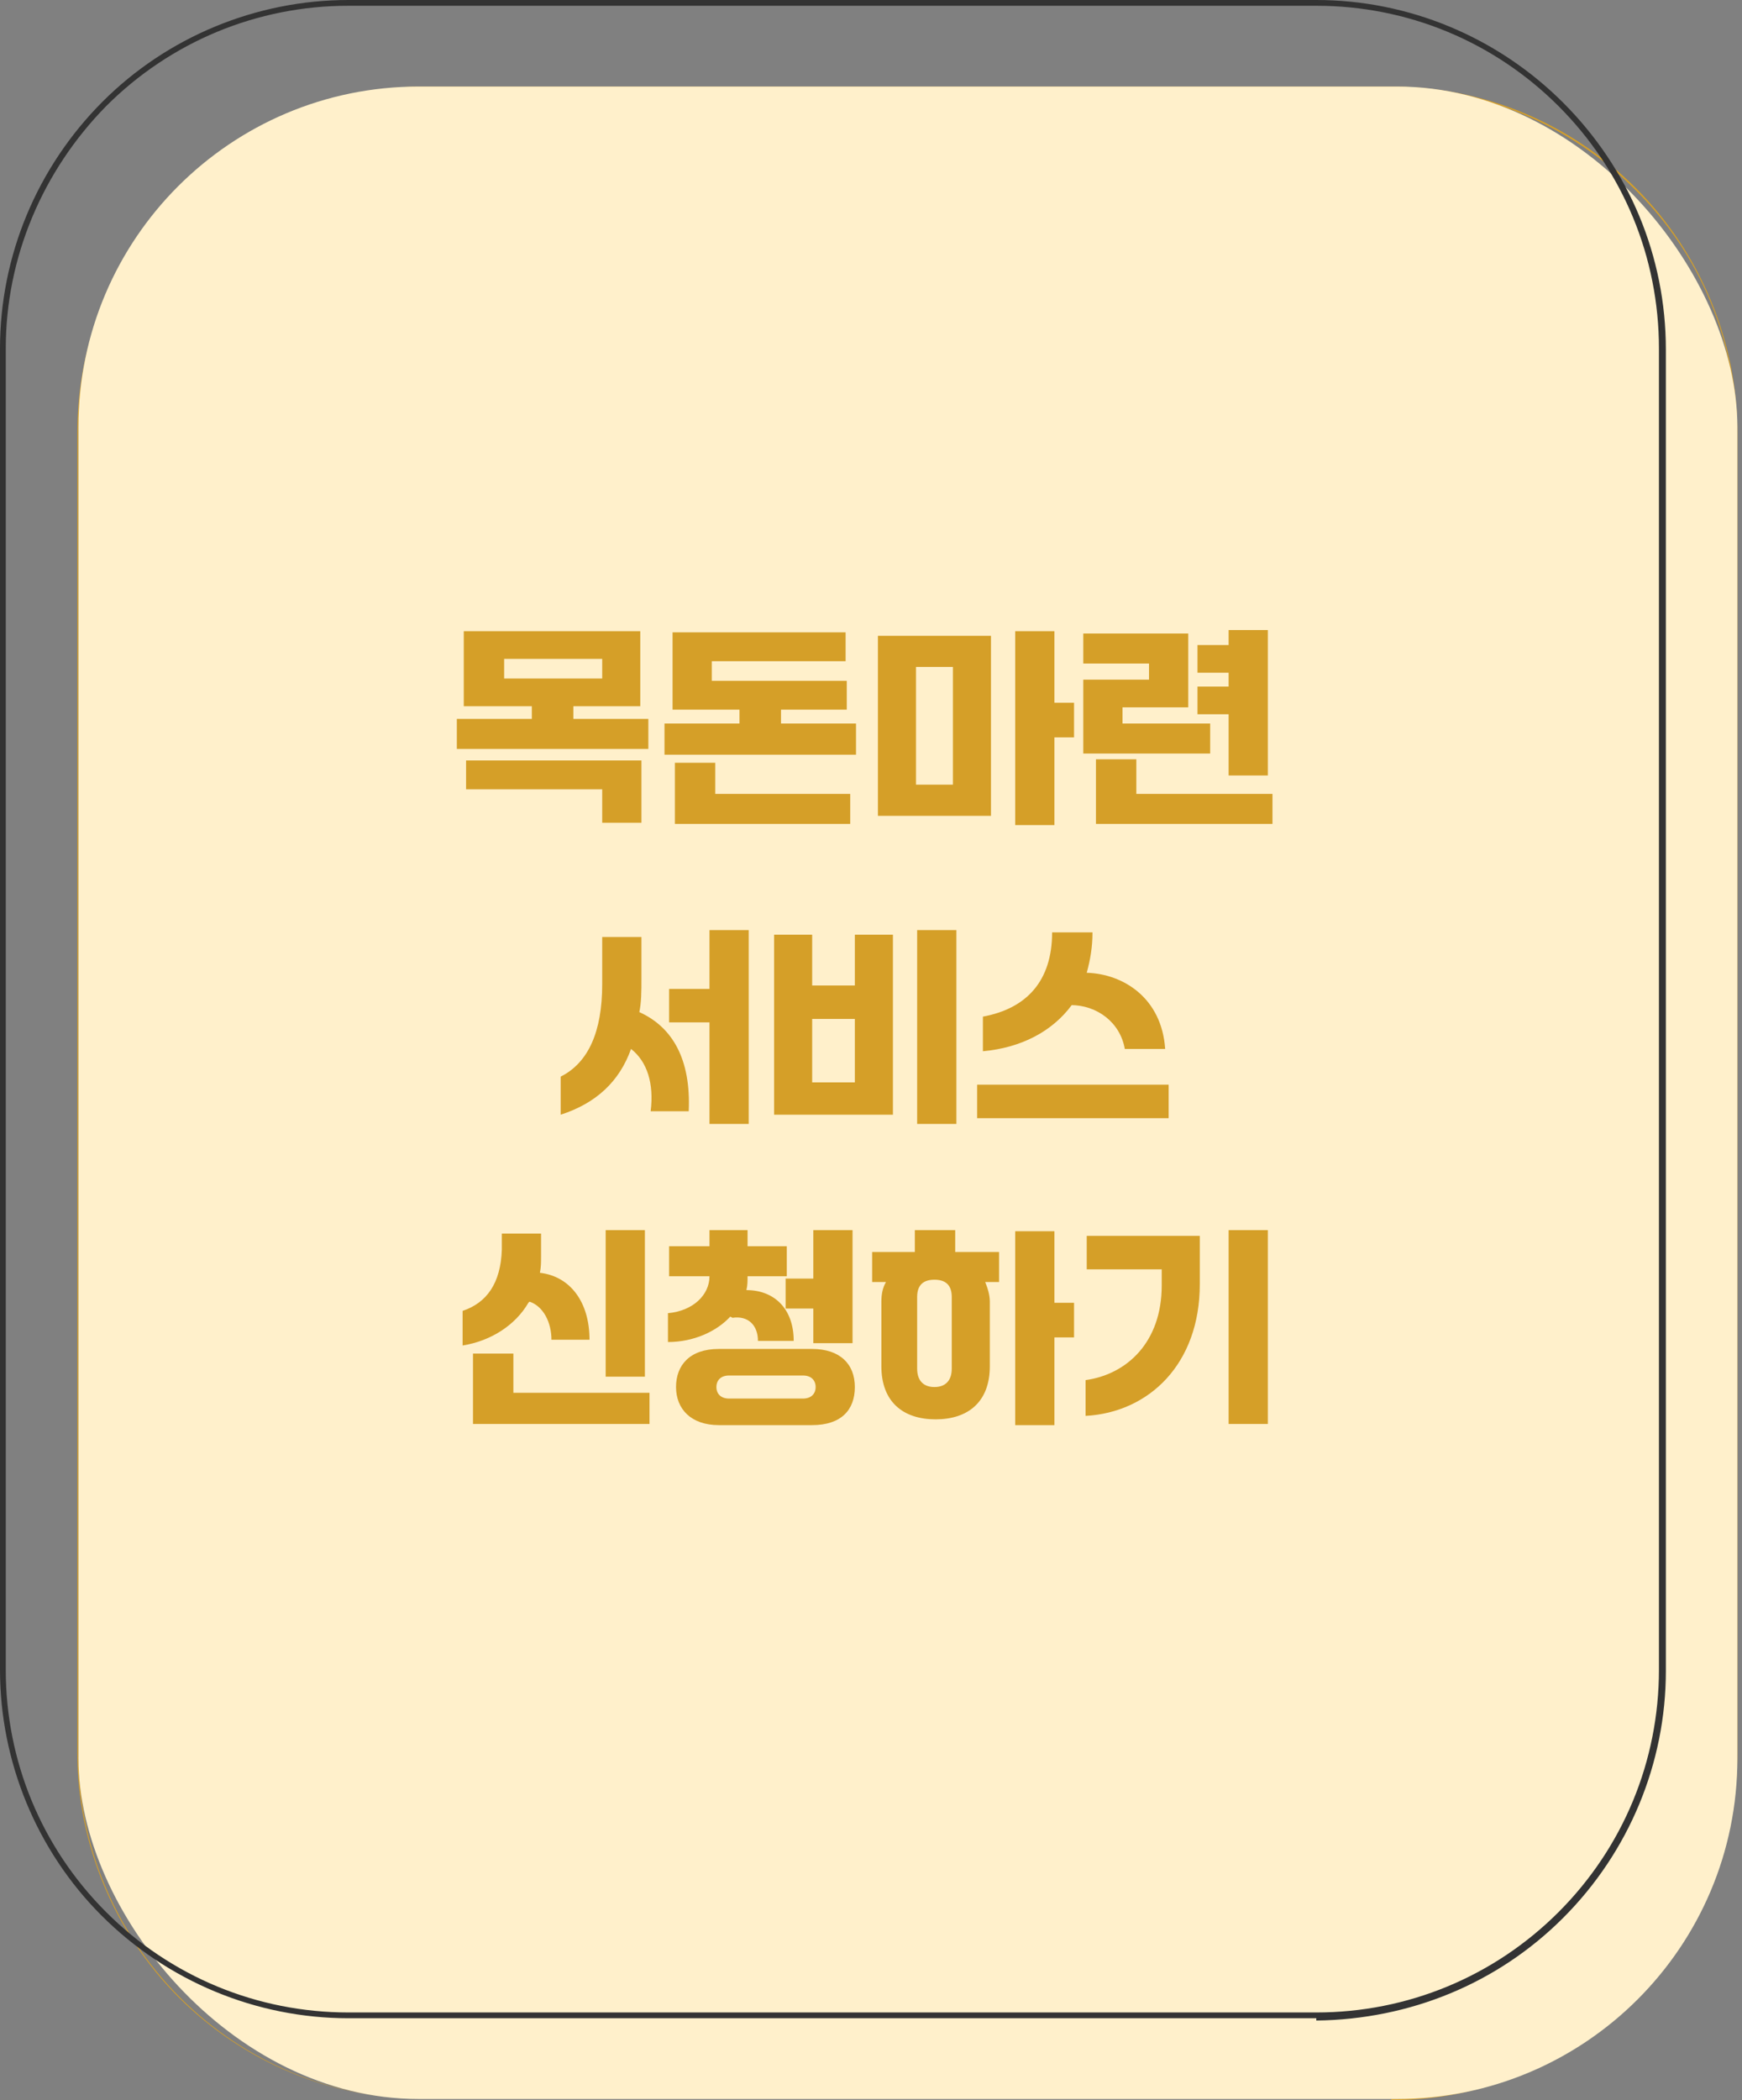 <?xml version="1.0" encoding="UTF-8"?>
<svg id="Layer_1" xmlns="http://www.w3.org/2000/svg" version="1.1" viewBox="0 0 151 182">
  <rect x="0" y="0" width="151" height="182" fill="#808080" stroke="none"/>
  <!-- Generator: Adobe Illustrator 29.1.0, SVG Export Plug-In . SVG Version: 2.1.0 Build 142)  -->
  <defs>
    <style>
      .st0 {
        fill: none;
      }

      .st1 {
        fill: #fff0cb;
      }

      .st2 {
        fill: #333;
      }

      .st3 {
        fill: #d59f28;
      }
    </style>
  </defs>
  <rect class="st0" width="150.6" height="181.9"/>
  <path class="st3" d="M120.6,181.9H36.7c-8,0-15.6-3.2-21.2-8.8-5.6-5.6-8.8-13.3-8.8-21.2V37.5c0-8,3.2-15.6,8.8-21.2,5.6-5.6,13.3-8.8,21.2-8.8h83.9c8,0,15.6,3.2,21.2,8.8,5.6,5.6,8.8,13.3,8.8,21.2v114.5c0,3.9-.8,7.8-2.3,11.5-1.5,3.6-3.7,7-6.5,9.7s-6.1,5-9.7,6.5c-3.6,1.5-7.5,2.3-11.5,2.3ZM36.7,7.6c-7.9,0-15.5,3.2-21.1,8.8-5.6,5.6-8.8,13.2-8.8,21.1v114.5c0,7.9,3.2,15.5,8.8,21.1,5.6,5.6,13.2,8.8,21.1,8.8h83.9c7.9,0,15.5-3.1,21.1-8.8,5.6-5.6,8.8-13.2,8.8-21.1V37.5c0-7.9-3.1-15.5-8.8-21.1-5.6-5.6-13.2-8.8-21.1-8.8H36.7Z"/>
  <rect class="st1" x="6.8" y="7.5" width="143.8" height="174.4" rx="29.5" ry="29.5"/>
  <path class="st3" d="M49.7,61.2v1.1h6.5v2.6h-16.6v-2.6h6.5v-1.1h-5.9v-6.5h15.3v6.5h-5.9ZM52.2,57.1h-8.5v1.7h8.5v-1.7ZM52.2,68.4h-11.8v-2.5h15.2v5.4h-3.4v-3ZM67.7,61.5v1.2h6.5v2.7h-16.6v-2.7h6.5v-1.2h-5.8v-6.7h15v2.5h-11.6v1.7h11.7v2.5h-5.7ZM58.5,66.1h3.5v2.7h11.7v2.6h-15.2v-5.2ZM91.4,60.9h1.7v3h-1.7v7.6h-3.4v-16.8h3.4v6.3ZM85.9,70.7h-9.8v-15.6h9.8v15.6ZM82.6,57.8h-3.2v10.2h3.2v-10.2ZM109.9,67.2h-3.4v-5.3h-2.7v-2.4h2.7v-1.2h-2.7v-2.4h2.7v-1.3h3.4v12.7ZM97.4,62.7h7.5v2.6h-11v-6.4h5.7v-1.4h-5.7v-2.6h9.1v6.4h-5.7v1.4ZM98.5,65.8v3h11.8v2.6h-15.3v-5.6h3.5ZM61.5,85.7v-5.1h3.4v16.8h-3.4v-8.8h-3.5v-2.9h3.5ZM55.4,87.7c2.9,1.3,4.5,4.1,4.3,8.6h-3.3c.3-2.4-.3-4.3-1.7-5.4-1,2.8-3,4.7-6.1,5.7v-3.3c2.4-1.2,3.6-3.9,3.6-8v-4.1h3.4v3.6c0,1.1,0,2.1-.2,3ZM79.5,97.4v-16.8h3.4v16.8h-3.4ZM70.4,85.4h3.7v-4.4h3.3v15.6h-10.3v-15.6h3.3v4.4ZM70.4,88.3v5.5h3.7v-5.5h-3.7ZM92.9,87.1c-1.7,2.3-4.4,3.7-7.7,4v-3c3.8-.7,6-3.1,6-7.3h3.5c0,1.3-.2,2.4-.5,3.5,3.2.1,6.5,2.2,6.8,6.6h-3.5c-.4-2.3-2.4-3.8-4.7-3.8ZM84.7,96.9v-2.9h16.6v2.9h-16.6ZM52.5,106.6h3.4v12.7h-3.4v-12.7ZM45.8,112.9c-1.1,1.9-3.2,3.3-5.7,3.7v-3c2.1-.7,3.3-2.4,3.4-5.3v-1.4h3.4v2c0,.5,0,.9-.1,1.4,2.6.3,4.3,2.5,4.3,5.8h-3.3c0-1.5-.7-2.9-1.9-3.3ZM44.5,117.3v3.4h11.8v2.7h-15.3v-6.1h3.5ZM63.3,114.1c-1.2,1.3-3.2,2.2-5.4,2.2v-2.5c2.2-.2,3.6-1.6,3.6-3.2h0c0,0-3.5,0-3.5,0v-2.6h3.5v-1.4h3.3v1.4h3.4v2.6h-3.4c0,.4,0,.8-.1,1.2,2.4,0,4.1,1.6,4.1,4.4h-3.1c0-1.4-.9-2.2-2.2-2ZM68.1,113.4v-2.6h2.4v-4.2h3.4v9.8h-3.4v-3h-2.4ZM62.3,116.9h8.1c2.4,0,3.7,1.3,3.7,3.3s-1.2,3.3-3.7,3.3h-8.1c-2.4,0-3.7-1.4-3.7-3.3s1.2-3.3,3.7-3.3ZM63.2,121.2h6.4c.7,0,1.1-.4,1.1-1s-.4-1-1.1-1h-6.4c-.7,0-1.1.4-1.1,1s.4,1,1.1,1ZM79.3,106.6h3.5v1.9h3.8v2.6h-1.2c.2.5.4,1.1.4,1.7v5.6c0,3.1-1.9,4.6-4.7,4.6s-4.7-1.5-4.7-4.6v-5.6c0-.6.1-1.2.4-1.7h-1.2v-2.6h3.7v-1.9ZM91.4,112.9h1.7v3h-1.7v7.6h-3.4v-16.8h3.4v6.3ZM82.5,118.6v-6.2c0-1.1-.6-1.5-1.5-1.5s-1.5.4-1.5,1.5v6.2c0,1.1.6,1.6,1.5,1.6s1.5-.5,1.5-1.6ZM109.9,123.4h-3.4v-16.8h3.4v16.8ZM94.1,122.8v-3.2c3.6-.5,6.6-3.3,6.6-8.2v-1.4h-6.5v-2.9h9.8v4.2c0,6.9-4.4,11.1-9.9,11.4Z"/>
  <path class="st2" d="M114.1,174.9H30.2c-8,0-15.7-3.2-21.4-8.9C3.2,160.4,0,152.7,0,144.7V30.2c0-8,3.2-15.7,8.9-21.4C14.5,3.2,22.2,0,30.2,0h83.9c8,0,15.7,3.2,21.4,8.9,5.7,5.7,8.9,13.3,8.9,21.4v114.5c0,8-3.2,15.7-8.9,21.4-5.7,5.7-13.3,8.8-21.4,8.9ZM30.2.5c-7.9,0-15.4,3.1-21,8.7C3.7,14.8.5,22.3.5,30.2v114.5c0,7.9,3.1,15.4,8.7,21,5.6,5.6,13.1,8.7,21,8.7h83.9c7.9,0,15.4-3.1,21-8.7,5.6-5.6,8.7-13.1,8.7-21V30.2c0-7.9-3.1-15.4-8.7-21-5.6-5.6-13.1-8.7-21-8.7H30.2Z"/>
</svg>